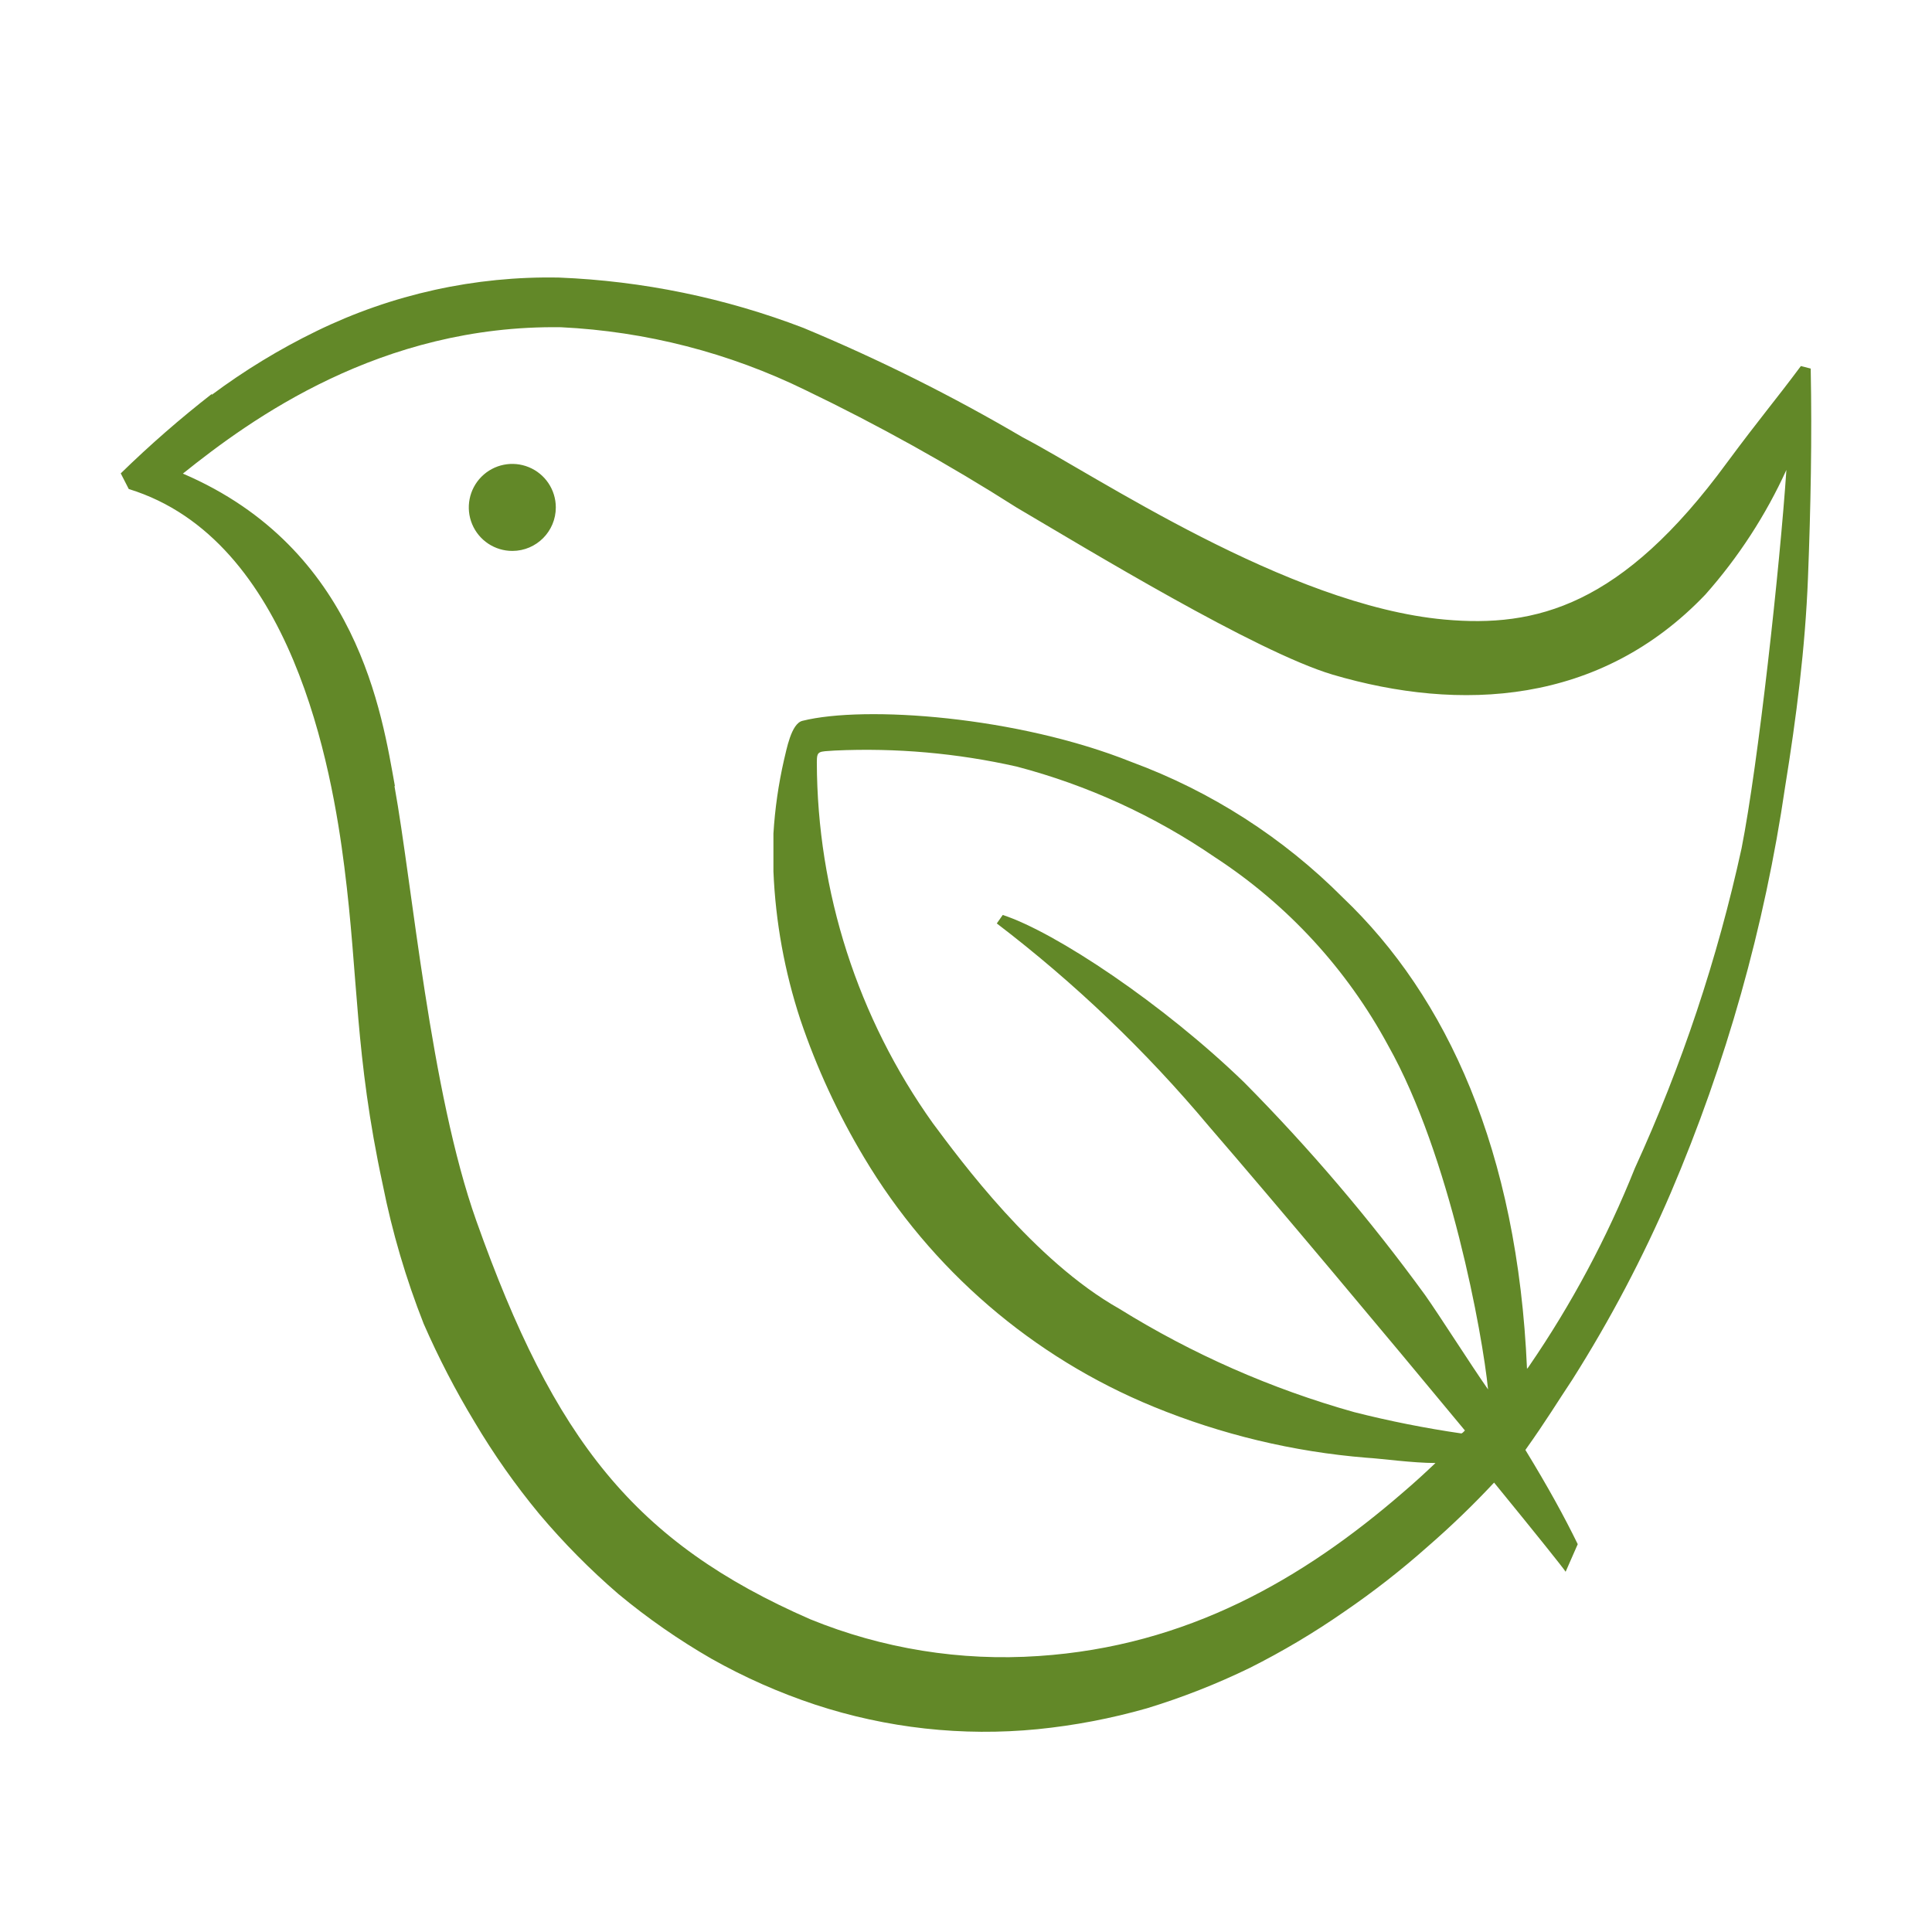 <svg xmlns="http://www.w3.org/2000/svg" width="96" height="96" viewBox="0 0 96 96"><path fill="#628828" d="M19.468,13.588 C18.593,13.593 17.801,13.07 17.462,12.262 C17.124,11.455 17.306,10.523 17.923,9.902 C18.54,9.281 19.471,9.094 20.28,9.428 C21.09,9.762 21.618,10.551 21.618,11.426 C21.618,12.616 20.657,13.582 19.468,13.588 M4.51,5.841 C6.146,4.621 7.891,3.558 9.724,2.666 C13.477,0.835 17.607,-0.076 21.777,0.005 C25.933,0.172 30.035,1.016 33.921,2.506 C37.671,4.066 41.311,5.883 44.815,7.942 C48.382,9.792 57.959,16.29 65.775,16.998 C70.319,17.41 74.59,16.336 79.815,9.198 C81.508,6.914 82.167,6.172 83.485,4.402 L83.973,4.527 C84.041,7.954 83.973,11.46 83.837,14.931 C83.701,18.403 83.258,21.875 82.701,25.312 C81.685,32.254 79.775,39.034 77.021,45.481 C75.64,48.697 74.006,51.798 72.136,54.754 C71.375,55.896 70.852,56.775 69.796,58.26 C70.932,60.122 71.716,61.549 72.397,62.942 L71.795,64.313 C71.693,64.142 70.375,62.497 68.24,59.882 C67.194,61.001 66.09,62.065 64.934,63.068 C63.618,64.237 62.229,65.32 60.776,66.311 C59.287,67.346 57.726,68.273 56.107,69.087 C54.458,69.889 52.748,70.561 50.995,71.096 C49.215,71.604 47.394,71.952 45.554,72.136 C41.825,72.502 38.061,72.086 34.5,70.914 C32.712,70.321 30.985,69.556 29.343,68.63 C27.718,67.693 26.175,66.62 24.731,65.421 C23.317,64.203 22.003,62.874 20.8,61.446 C19.612,60.01 18.537,58.483 17.585,56.878 C16.634,55.307 15.788,53.674 15.052,51.99 C14.17,49.753 13.489,47.441 13.019,45.081 C11.621,38.606 11.814,34.803 11.11,29.287 C10.497,24.433 8.531,13.013 0.398,10.512 L0,9.735 C1.44,8.33 2.957,7.007 4.544,5.772 M66.688,57.396 L66.791,57.293 C62.849,52.53 57.404,46.035 54.067,42.172 C50.938,38.434 47.404,35.056 43.53,32.098 L43.826,31.677 C46.446,32.532 51.8,36.098 55.821,39.995 C59.079,43.284 62.084,46.815 64.809,50.559 C65.549,51.607 67.087,54.034 67.941,55.253 C67.668,52.518 66.05,43.619 62.975,38.161 C60.93,34.372 57.97,31.155 54.363,28.805 C51.366,26.75 48.036,25.227 44.521,24.304 C41.556,23.635 38.514,23.367 35.477,23.507 C34.668,23.564 34.588,23.507 34.588,24.099 C34.605,30.527 36.619,36.791 40.352,42.024 C41.719,43.858 45.387,48.861 49.613,51.242 C53.243,53.497 57.174,55.227 61.289,56.381 C63.046,56.827 64.826,57.18 66.62,57.441 M13.601,25.274 C14.492,30.183 15.383,40.447 17.668,46.875 C21.542,57.779 25.53,62.86 34.26,66.673 C37.853,68.139 41.734,68.764 45.606,68.5 C52.976,68.009 58.735,64.687 63.728,60.359 C64.277,59.891 64.814,59.4 65.328,58.909 C64.185,58.909 62.666,58.692 61.9,58.647 C58.264,58.351 54.694,57.496 51.319,56.112 C45.308,53.649 40.259,49.301 36.933,43.724 C35.636,41.56 34.575,39.264 33.768,36.874 C32.985,34.492 32.535,32.014 32.431,29.51 C32.431,29.19 32.431,28.882 32.431,28.573 L32.431,27.637 C32.506,26.403 32.682,25.177 32.957,23.972 C33.083,23.47 33.311,22.168 33.871,22.031 C36.968,21.255 44.555,21.803 50.222,24.075 C54.176,25.533 57.764,27.836 60.735,30.823 C65.888,35.732 69.407,43.382 69.876,54.228 C69.92,54.184 69.958,54.134 69.99,54.08 C72.095,51.01 73.854,47.717 75.235,44.261 C77.566,39.168 79.343,33.84 80.537,28.368 C81.371,24.143 82.445,14.324 82.765,9.563 C81.739,11.814 80.383,13.9 78.743,15.752 C73.498,21.255 66.539,21.597 60.22,19.736 C56.393,18.594 47.96,13.457 44.52,11.436 C41.143,9.285 37.64,7.337 34.031,5.601 C30.234,3.742 26.097,2.678 21.873,2.473 C12.915,2.347 6.459,7.04 3.088,9.746 C11.795,13.479 12.984,21.746 13.623,25.274" transform="translate(6 13.787)"/></svg>